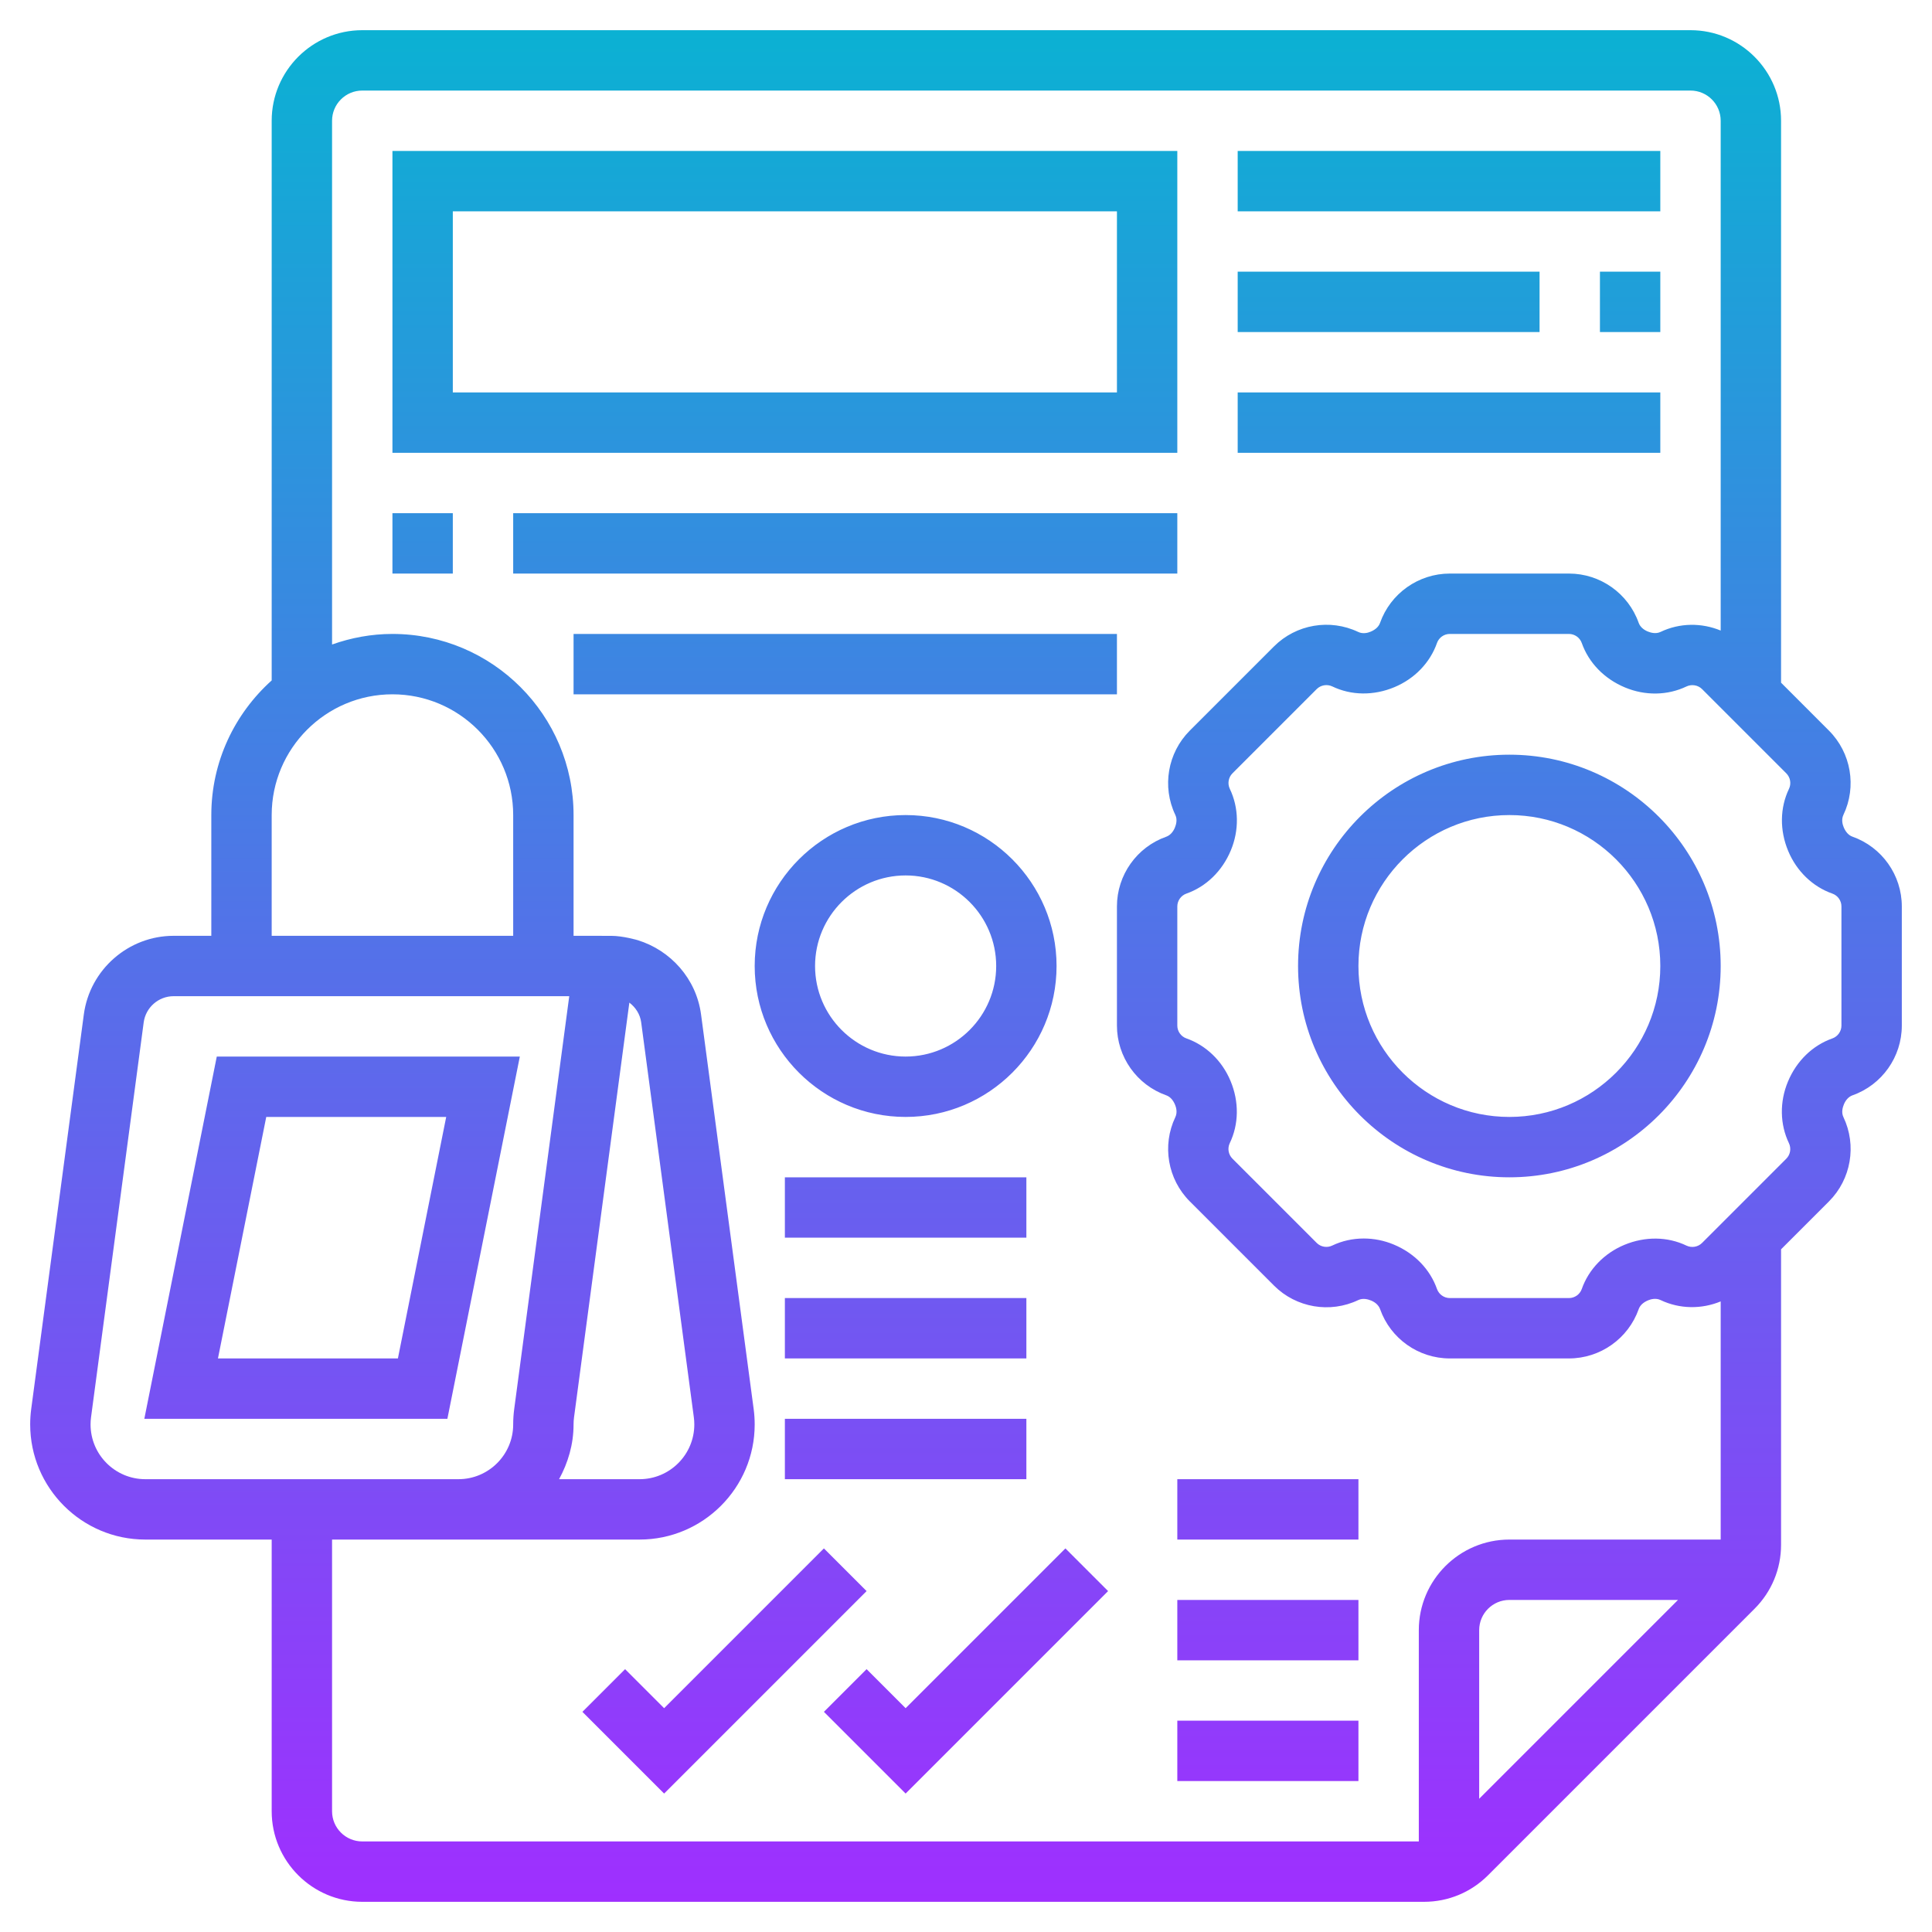 <svg id="Layer_5" enable-background="new 0 0 64 64" height="512" viewBox="0 0 64 64" width="512" xmlns="http://www.w3.org/2000/svg" xmlns:xlink="http://www.w3.org/1999/xlink"><linearGradient id="SVGID_1_" gradientUnits="userSpaceOnUse" x1="32" x2="32" y1="63" y2="1"><stop offset="0" stop-color="#9f2fff"/><stop offset="1" stop-color="#0bb1d3"/></linearGradient><path d="m50 25c-3.859 0-7 3.141-7 7s3.141 7 7 7 7-3.141 7-7-3.141-7-7-7zm0 12c-2.757 0-5-2.243-5-5s2.243-5 5-5 5 2.243 5 5-2.243 5-5 5zm11.364-9.285c-.119-.042-.222-.148-.29-.313-.035-.085-.084-.252-.008-.41.446-.935.254-2.055-.479-2.789l-1.587-1.588v-18.615c0-1.654-1.346-3-3-3h-44c-1.654 0-3 1.346-3 3v18.54c-1.224 1.1-2 2.689-2 4.46v4h-1.249c-1.497 0-2.775 1.119-2.974 2.604l-1.744 13.078c-.022.168-.033.337-.033.505 0 2.102 1.711 3.813 3.813 3.813h4.187v9c0 1.654 1.346 3 3 3h35.172c.801 0 1.555-.313 2.121-.879l8.828-8.828c.566-.566.879-1.32.879-2.121v-9.787l1.589-1.589c.731-.733.924-1.854.477-2.79-.075-.156-.026-.323.017-.427.061-.146.163-.252.283-.295.977-.345 1.634-1.273 1.634-2.31v-3.947c0-1.038-.657-1.966-1.636-2.312zm-52.364-.715c0-2.206 1.794-4 4-4s4 1.794 4 4v4h-8zm12.24 6.867 1.744 13.08c.011.08.016.159.016.24 0 1-.813 1.813-1.813 1.813h-2.667c.296-.542.48-1.154.48-1.813 0-.08.005-.159.016-.24l1.832-13.734c.205.156.356.383.392.654zm-18.24 13.32c0-.08.005-.159.016-.24l1.744-13.079c.066-.495.492-.868.991-.868h12.249.857l-1.824 13.682c-.022.168-.033.337-.033.505 0 1-.813 1.813-1.813 1.813h-1.187-9.187c-1 0-1.813-.813-1.813-1.813zm8 12.813v-9h3 1.187 6c2.102 0 3.813-1.711 3.813-3.813 0-.168-.011-.337-.033-.504l-1.744-13.08c-.158-1.182-1.006-2.122-2.099-2.459 0 0-.483-.143-.874-.143s-1.25-.001-1.25-.001v-4c0-3.309-2.691-6-6-6-.702 0-1.373.128-2 .35v-17.35c0-.552.448-1 1-1h44c.552 0 1 .448 1 1v16.888c-.63-.261-1.354-.26-1.994.046-.155.073-.322.026-.427-.017-.146-.061-.252-.163-.295-.283-.345-.977-1.273-1.634-2.31-1.634h-3.947c-1.037 0-1.966.657-2.312 1.636-.042.119-.148.222-.313.29-.084.036-.251.084-.41.008-.935-.445-2.055-.255-2.789.479l-2.792 2.792c-.731.733-.924 1.854-.477 2.79.075.156.026.323-.017.427-.061.146-.163.252-.283.295-.977.344-1.634 1.272-1.634 2.309v3.947c0 1.037.657 1.966 1.636 2.312.119.042.222.148.29.313.035.085.084.252.008.41-.446.935-.254 2.055.479 2.789l2.792 2.792c.733.732 1.855.924 2.79.477.156-.073.322-.026.427.017.146.061.252.163.295.283.344.977 1.272 1.634 2.309 1.634h3.947c1.037 0 1.966-.657 2.312-1.636.042-.119.148-.222.313-.29.085-.035.253-.083.41-.008.639.304 1.362.305 1.992.045v7.889h-7c-1.654 0-3 1.346-3 3v7h-35c-.552 0-1-.448-1-1zm38-.414v-5.586c0-.552.448-1 1-1h5.586zm12-25.612c0 .19-.121.361-.3.425-.652.229-1.186.744-1.472 1.43-.28.67-.268 1.415.033 2.041.082.172.047.379-.088.514l-2.79 2.79c-.136.136-.344.169-.513.09-.627-.302-1.371-.313-2.062-.026-.667.278-1.182.812-1.41 1.463-.063.178-.234.299-.424.299h-3.947c-.19 0-.361-.121-.425-.3-.229-.652-.744-1.186-1.43-1.472-.322-.135-.661-.201-.996-.201-.362 0-.72.078-1.045.234-.169.082-.379.048-.514-.088l-2.79-2.79c-.136-.136-.171-.343-.09-.513.302-.628.314-1.373.026-2.062-.278-.667-.812-1.182-1.463-1.41-.179-.063-.3-.234-.3-.424v-3.947c0-.19.121-.361.3-.425.652-.229 1.186-.744 1.472-1.43.28-.67.268-1.415-.033-2.041-.082-.172-.047-.379.088-.514l2.79-2.79c.135-.135.344-.169.513-.09.628.303 1.373.314 2.062.026.667-.278 1.182-.812 1.41-1.463.063-.179.234-.3.424-.3h3.947c.19 0 .361.121.425.3.229.652.744 1.186 1.43 1.472.671.281 1.415.268 2.041-.033.171-.08.38-.046.514.088l2.79 2.79c.136.136.171.343.09.513-.302.628-.314 1.373-.026 2.062.278.667.812 1.182 1.463 1.41.179.063.3.234.3.424zm-32.293 18.733-6.707 6.707-2.707-2.707 1.414-1.414 1.293 1.293 5.293-5.293zm6.586-1.414 1.414 1.414-6.707 6.707-2.707-2.707 1.414-1.414 1.293 1.293zm3.707-46.293h-26v10h26zm-2 8h-22v-6h22zm18 2h-14v-2h14zm-2-6h2v2h-2zm-2 2h-10v-2h10zm4-4h-14v-2h14zm-42 10h2v2h-2zm26 2h-22v-2h22zm-2 4h-18v-2h18zm2 30h6v2h-6zm0 4h6v2h-6zm0-8h6v2h-6zm-21.78-14h-10.039l-2.4 12h10.039zm-4.039 10h-5.961l1.6-8h5.961zm16.819-18c-2.757 0-5 2.243-5 5s2.243 5 5 5 5-2.243 5-5-2.243-5-5-5zm0 8c-1.654 0-3-1.346-3-3s1.346-3 3-3 3 1.346 3 3-1.346 3-3 3zm4 6h-8v-2h8zm0 4h-8v-2h8zm-8 2h8v2h-8z" fill="url(#SVGID_1_)"/></svg>